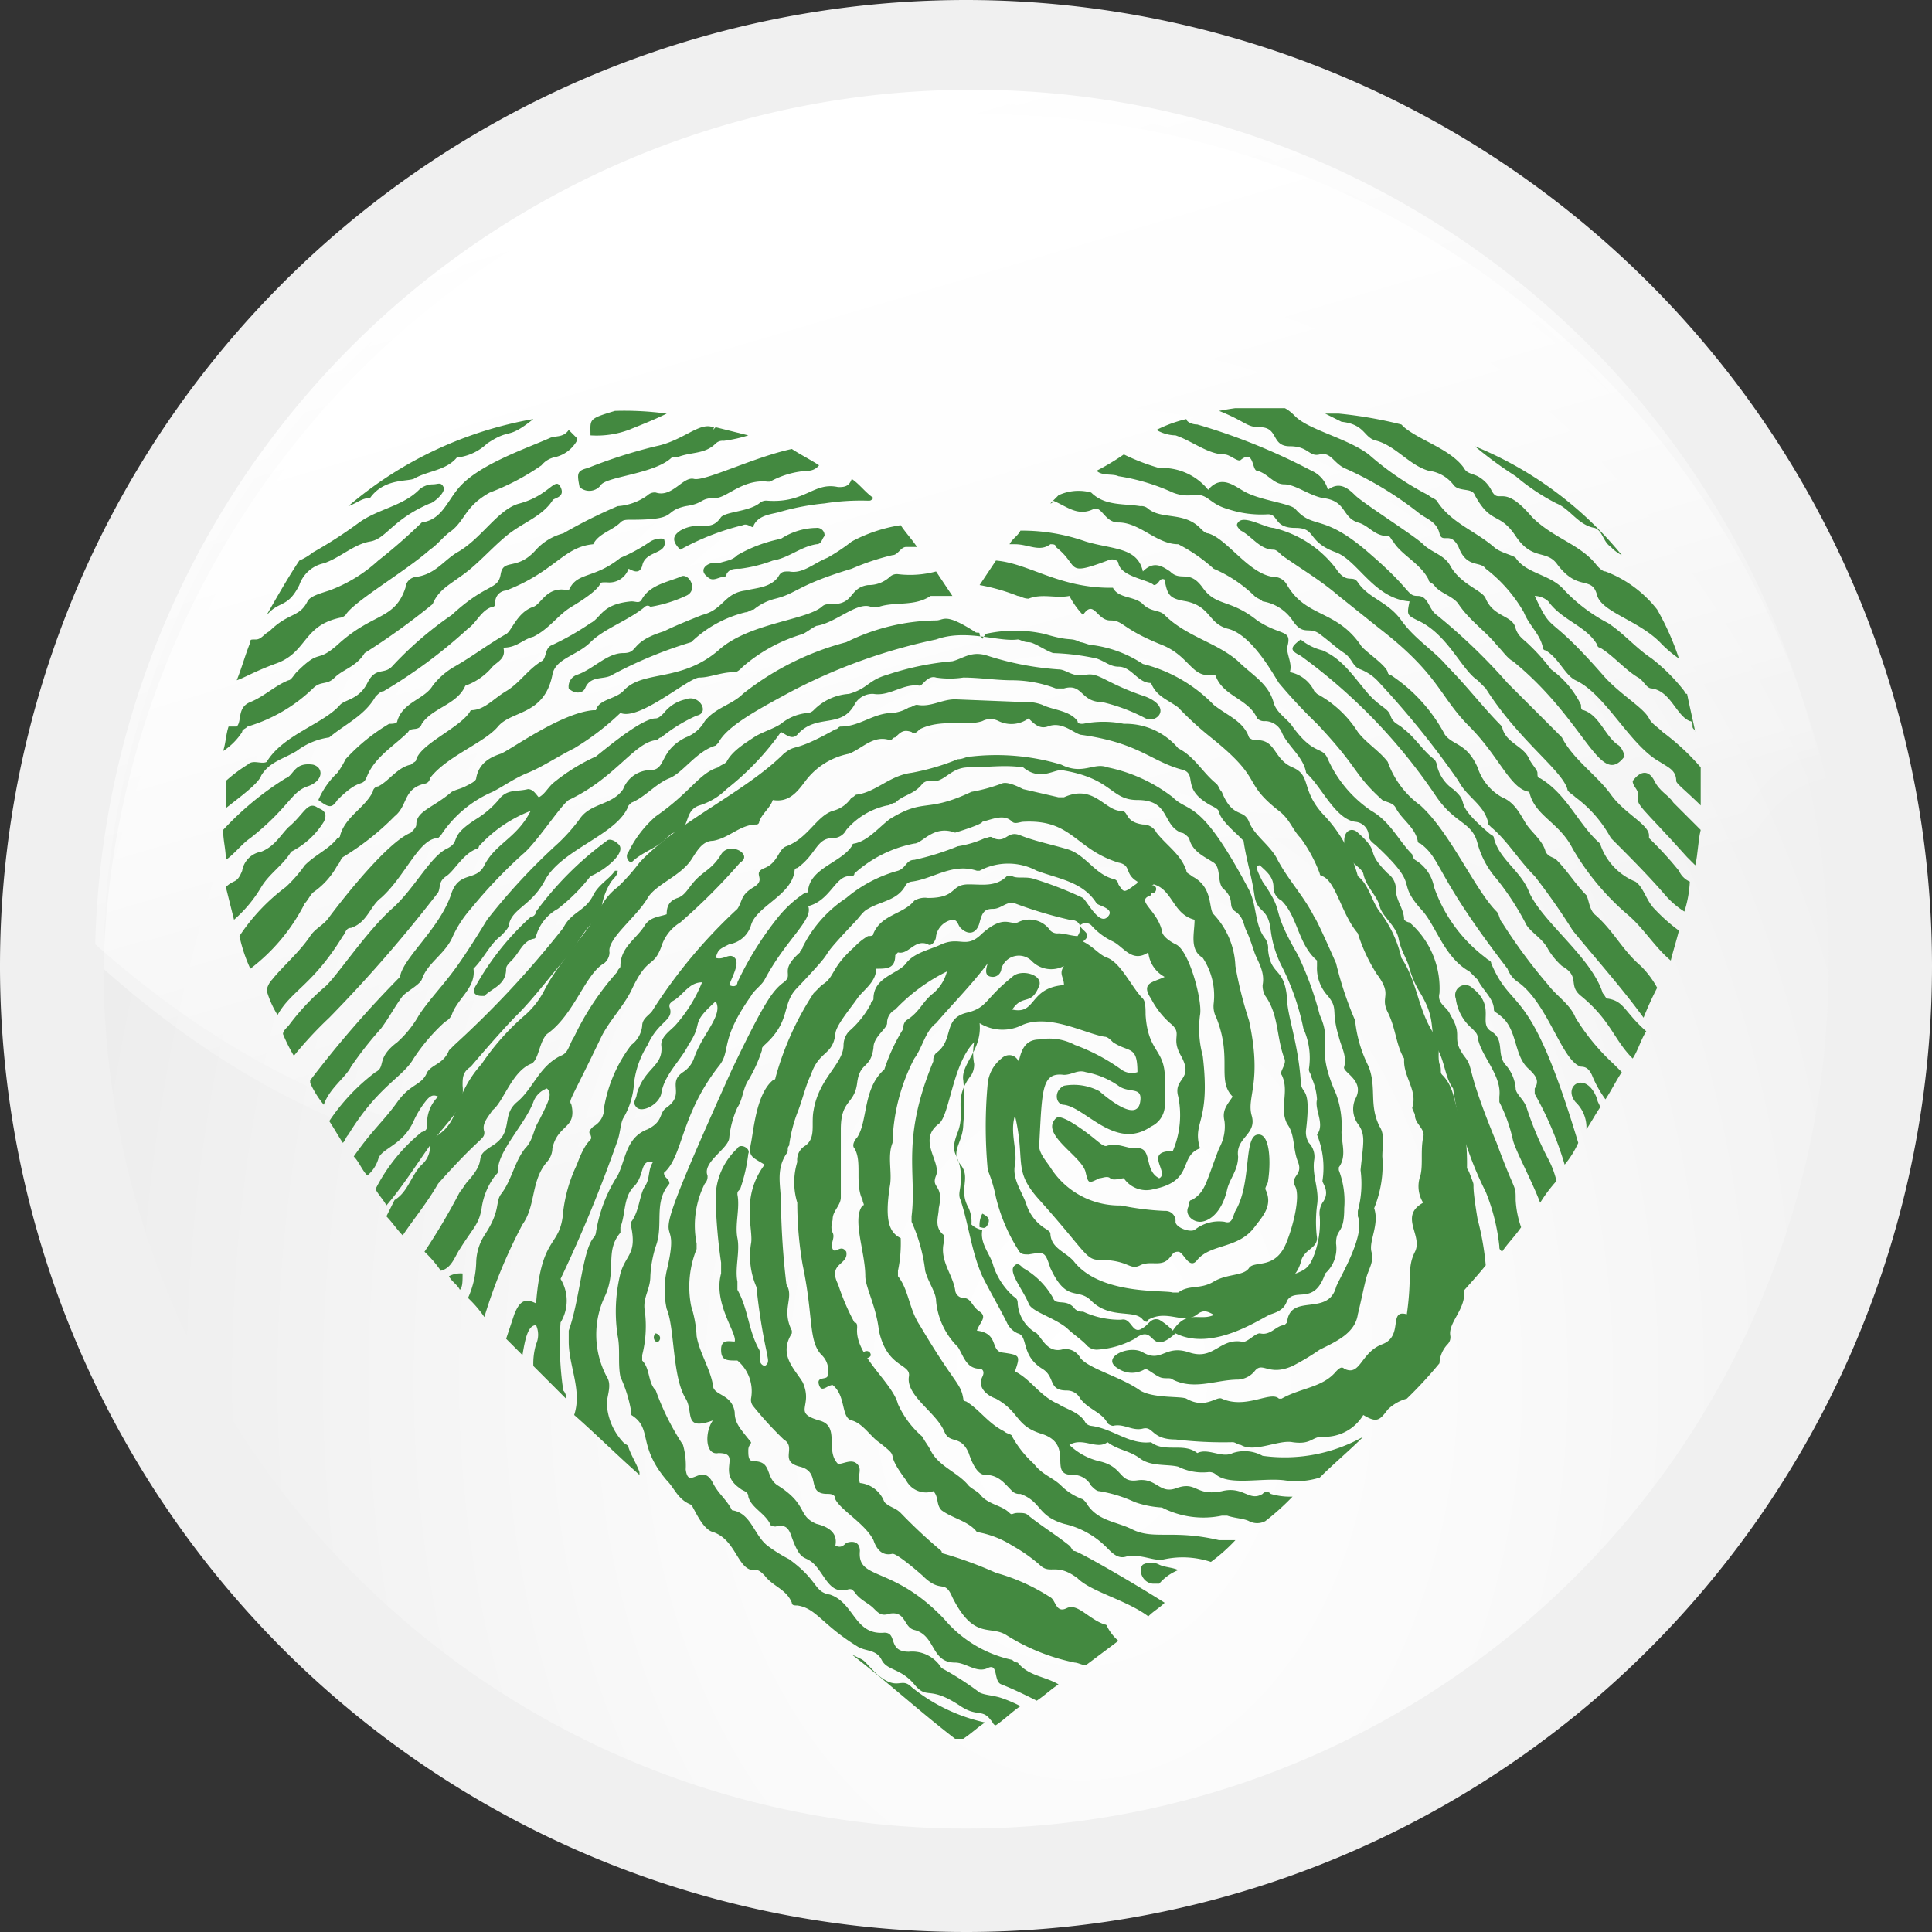 <?xml version="1.0" encoding="UTF-8"?>
<svg xmlns="http://www.w3.org/2000/svg" xmlns:xlink="http://www.w3.org/1999/xlink" viewBox="0 0 71 71">
  <rect x="0" y="0" width="71" height="71" fill="#333333" stroke="none"/>
  <defs>
    <style>.cls-1{fill:none;}.cls-2{stroke:#f0f0f0;stroke-miterlimit:3.8;stroke-width:3.8px;fill:url(#Unbenannter_Verlauf_5);}.cls-3{fill:url(#Unbenannter_Verlauf_7);}.cls-4{fill:url(#Unbenannter_Verlauf_7-2);}.cls-5{fill:#438940;}.cls-6{clip-path:url(#clip-path);}.cls-7{clip-path:url(#clip-path-2);}.cls-8{clip-path:url(#clip-path-3);}.cls-9{clip-path:url(#clip-path-4);}.cls-10{clip-path:url(#clip-path-5);}.cls-11{clip-path:url(#clip-path-6);}.cls-12{clip-path:url(#clip-path-7);}.cls-13{clip-path:url(#clip-path-8);}.cls-14{clip-path:url(#clip-path-9);}</style>
    <radialGradient id="Unbenannter_Verlauf_5" cx="-1263.62" cy="3303.79" r="35.57" gradientTransform="translate(1556.09 -5367.48) scale(1.2 1.64)" gradientUnits="userSpaceOnUse">
      <stop offset="0" stop-color="#fff"></stop>
      <stop offset="0.36" stop-color="#fafafa"></stop>
      <stop offset="0.79" stop-color="#efefef"></stop>
      <stop offset="1" stop-color="#eaeaea"></stop>
    </radialGradient>
    <linearGradient id="Unbenannter_Verlauf_7" x1="37.48" y1="6357.03" x2="27.61" y2="6323.52" gradientTransform="translate(0 -6318)" gradientUnits="userSpaceOnUse">
      <stop offset="0" stop-color="#fff" stop-opacity="0"></stop>
      <stop offset="1" stop-color="#fff"></stop>
    </linearGradient>
    <linearGradient id="Unbenannter_Verlauf_7-2" x1="37.77" y1="6357.9" x2="27.9" y2="6324.39" xlink:href="#Unbenannter_Verlauf_7"></linearGradient>
    <clipPath id="clip-path">
      <rect class="cls-1" x="40.1" y="15.4" width="22.4" height="18.8"></rect>
    </clipPath>
    <clipPath id="clip-path-2">
      <rect class="cls-1" x="58.9" y="27" width="3.6" height="5.8"></rect>
    </clipPath>
    <clipPath id="clip-path-3">
      <rect class="cls-1" x="44.4" y="15" width="18.1" height="14.9"></rect>
    </clipPath>
    <clipPath id="clip-path-4">
      <rect class="cls-1" x="47.3" y="15" width="14.5" height="10.5"></rect>
    </clipPath>
    <clipPath id="clip-path-5">
      <rect class="cls-1" x="8.2" y="15.4" width="23.2" height="14.5"></rect>
    </clipPath>
    <clipPath id="clip-path-6">
      <rect class="cls-1" x="12.6" y="15" width="7.2" height="4.7"></rect>
    </clipPath>
    <clipPath id="clip-path-7">
      <rect class="cls-1" x="21.3" y="15" width="4.3" height="1.8"></rect>
    </clipPath>
    <clipPath id="clip-path-8">
      <rect class="cls-1" x="8.2" y="27" width="4.4" height="5.8"></rect>
    </clipPath>
    <clipPath id="clip-path-9">
      <rect class="cls-1" x="30" y="60.3" width="7.2" height="3.6"></rect>
    </clipPath>
  </defs>
  <g id="Ebene_2" data-name="Ebene 2">
    <g id="Ebene_1-2" data-name="Ebene 1">
      <path class="cls-2" d="M69.1,35.5A33.6,33.6,0,1,1,35.5,1.9,33.61,33.61,0,0,1,69.1,35.5Z"></path>
      <path class="cls-3" d="M35.6,3.3A32.19,32.19,0,0,0,3.5,34.7c9,8,17.7,8.3,22,6.2,4.6-2.1,8.3-8.7,14.2-10.3,6-1.4,9.2-1.1,18.6,2.8,5.3,2.1,4.6-5,8.5-5.7A31.9,31.9,0,0,0,35.6,3.3Z"></path>
      <path class="cls-4" d="M35.9,4.2A32.19,32.19,0,0,0,3.8,35.6c9,8,17.7,8.3,22,6.2,4.6-2.1,8.3-8.7,14.2-10.3,6-1.4,9.2-1.1,18.6,2.8,5.3,2.1,4.6-5,8.5-5.7A31.9,31.9,0,0,0,35.9,4.2Z"></path>
      <path class="cls-5" d="M40.2,18.7c.3-.1.4.5.9.5.8,0,1.4.8,2.2.8a6,6,0,0,1,1.3.9,4.92,4.92,0,0,1,1.5,1c.1.1.2.1.3.2a1.64,1.64,0,0,1,1.1.7c.4.6.6.2,1,.5s.6.5.9.7.3.5.6.6a1.79,1.79,0,0,1,.7.5,32.64,32.64,0,0,1,2.9,3.6c.3.6,1,.9,1.1,1.6l.1.1c.6.5,1,1.2,1.6,1.8a24.26,24.26,0,0,1,1.4,2c.9,1.1,1.8,2.1,2.6,3.2a11.73,11.73,0,0,1,.5-1.1h0a3.45,3.45,0,0,0-.6-.8c-.7-.6-1-1.3-1.7-1.9-.2-.2-.2-.5-.3-.7-.4-.4-.7-.9-1.1-1.3-.1-.1-.3-.1-.4-.3-.1-.4-.5-.7-.7-1s-.4-.8-.9-1a1.94,1.94,0,0,1-.9-1.1c-.4-.9-.9-.8-1.2-1.2a6,6,0,0,0-2-2.2.1.1,0,0,1-.1-.1c-.1-.3-.9-.8-1-1-.9-1.3-2-1-2.7-2.2a.55.55,0,0,0-.5-.3c-.9-.1-1.7-1.4-2.4-1.6-.1,0-.2-.1-.3-.2-.6-.6-1.4-.3-1.9-.7a.37.37,0,0,0-.3-.1c-.6-.1-1.3,0-1.8-.5a1.75,1.75,0,0,0-1.2.1l-.3.3a.1.1,0,0,0,.1-.1C39.2,18.6,39.6,19,40.2,18.7Z"></path>
      <g class="cls-6">
        <path class="cls-5" d="M43.1,18.1a1.48,1.48,0,0,0,.7.1c.6-.1.6.3,1.3.5a3.89,3.89,0,0,0,1.5.2c.4,0,.2.5,1,.5s.4.5,1.5.9c.8.3,1.4,1.7,2.7,1.8-.1.5-.1.5.3.7,1.1.5,1.6,1.8,2.2,2.2l.3.3c1.2,1.9,2.8,3,3,3.7,0,.1.2.2.3.3a4.57,4.57,0,0,1,1.3,1.5c.7.7,1.4,1.4,2,2.1a3.19,3.19,0,0,0,.7.6,4.25,4.25,0,0,0,.2-1.1.78.78,0,0,1-.4-.4,13.07,13.07,0,0,0-1.1-1.2v-.1c0-.4-.9-.8-1.4-1.5s-1.4-1.3-1.8-2.1l-2-2a21.38,21.38,0,0,0-2.6-2.5c-.3-.2-.3-.7-.7-.7s-.2-.2-1.7-1.5c-1.8-1.6-2.1-.9-2.8-1.7-.2-.2-1.2-.3-1.8-.6-.4-.2-.9-.7-1.4-.1a2.17,2.17,0,0,0-1.8-.8,7.91,7.91,0,0,1-1.3-.5,8.79,8.79,0,0,1-1,.6c.2.2.6.1.8.2A7.62,7.62,0,0,1,43.1,18.1Z"></path>
      </g>
      <path class="cls-5" d="M38.6,20c.1,0,.2,0,.2.1.9.7.3,1.1,1.9.5.2-.1.4,0,.4.1.1.5,1.1.6,1.3.8.2,0,.2-.3.4-.2.1.6.2.7.8.8.9.2.8.8,1.5,1,.9.2,1.7,1.7,1.9,2a19.2,19.2,0,0,0,1.4,1.5c1.6,1.7,1.3,1.8,2.4,2.8.2.1.4.1.5.3.2.4.7.7.8,1.2a.1.1,0,0,0,.1.1c.8.6.5,1.1,3.2,4.6a1,1,0,0,0,.4.5c1.1.8,1.6,2.9,2.3,3.1.2,0,.3.1.4.3a4.05,4.05,0,0,0,.5.9c.2-.3.4-.7.6-1l-.3-.3a7.94,7.94,0,0,1-1.4-1.7c-.2-.5-.7-.8-1-1.2a19.52,19.52,0,0,1-1.7-2.3c-.1-.1-.1-.3-.2-.4-.8-.8-1.7-2.9-2.8-3.9A3.37,3.37,0,0,1,51,28c-.3-.4-.8-.7-1.1-1.1a4.06,4.06,0,0,0-1.5-1.4l-.1-.1a1.27,1.27,0,0,0-.9-.7c.1-.3-.1-.6-.1-.9.2-.7-.2-.4-1.1-1-1-.8-1.5-.5-2-1.2s-.8-.2-1.2-.6c-.3-.2-.6-.4-1,0-.2-.9-1.1-.8-2.1-1.1a7,7,0,0,0-2.4-.4c-.1.2-.3.3-.4.5h.2C37.8,20,38.2,20.3,38.6,20Z"></path>
      <path class="cls-5" d="M37.4,21.9c.1,0,.2.1.4.1.5-.2,1,0,1.5-.1a3,3,0,0,0,.5.7c.4-.6.5.2,1,.2s.4.3,1.9.9c1,.4,1.1,1.2,1.8,1.1.1,0,.2,0,.2.1.3.7,1.2.8,1.5,1.5a.37.37,0,0,0,.3.1.68.68,0,0,1,.6.4c.2.5.8.9.9,1.5l.1.1c.5.5,1,1.6,1.7,1.7a.54.54,0,0,1,.5.5c0,.2.2.3.3.4,1.7,1.6.6,1.2,1.7,2.4.5.6.8,1.7,1.7,2.2l.3.3c.2.4.6.7.6,1.1,0,.1.1.1.2.2.7.5.5,1.5,1.1,2,.2.2.4.4.2.7v.2a12.47,12.47,0,0,1,1.1,2.6A3.51,3.51,0,0,0,58,42c-1.8-6-2.4-4.7-3.2-6.6,0-.1-.1-.1-.2-.2a5.52,5.52,0,0,1-1.9-2.6,1.45,1.45,0,0,0-.7-1,.31.31,0,0,1-.1-.2c-.5-.5-.8-1.2-1.5-1.6a4.51,4.51,0,0,1-1.6-1.9c-.2-.5-.5-.1-1.3-1.2-.2-.3-.6-.5-.7-.9-.2-.7-.8-1-1.3-1.5-.8-.7-1.9-.9-2.7-1.7-.2-.2-.5-.1-.8-.4s-.9-.2-1.1-.6h-.1c-1.9,0-3-.9-4.2-1l-.6.9A7.37,7.37,0,0,1,37.4,21.9Z"></path>
      <path class="cls-5" d="M34.4,22.8a7.63,7.63,0,0,0-3.3.8,10.3,10.3,0,0,0-3.8,1.9c-.4.4-1,.5-1.4,1a1.34,1.34,0,0,1-.7.6c-1,.5-.7,1.2-1.3,1.2a1.09,1.09,0,0,0-1,.7c-.4.6-1.2.5-1.6,1.1a6.47,6.47,0,0,1-.8.9,22.71,22.71,0,0,0-2.6,2.8s-.6,1-1.1,1.7-1,1.2-1.4,1.8a3.92,3.92,0,0,1-.8,1c-.8.6-.4.9-.8,1.1a7.37,7.37,0,0,0-1.7,1.8c.2.3.3.5.5.8.1-.1.1-.2.2-.3,1.1-1.8,2-2.1,2.4-2.8a6.89,6.89,0,0,1,1.1-1.3c.1-.1.2-.1.3-.3.2-.6.9-1,.8-1.7h0c.4-.4.6-.9,1-1.2.1-.1.3-.3.3-.4.1-.6.8-.7,1.3-1.6.6-1.2,2.7-1.7,3.1-2.8l.1-.1c.5-.2.9-.7,1.4-.9s1-1,1.7-1.2l.1-.1c.3-.6,1.4-1.2,2.7-1.9a20.47,20.47,0,0,1,5.3-1.9c1.1-.4,2.3.1,3,0,.1,0,.2.1.4.1s.6.3.9.4a8.75,8.75,0,0,1,1.6.2c.3.1.5.3.8.3.5,0,.7.6,1.2.6.2.5.6.6,1,.9a12,12,0,0,0,1.2,1.1c2,1.6,1.1,1.6,2.5,2.7.4.3.5.7.8,1a5.39,5.39,0,0,1,.7,1.3.1.1,0,0,0,.1.1c.5.2.7,1.4,1.3,2.1a6.12,6.12,0,0,0,.7,1.5c.6.8.1.8.4,1.4s.3,1.2.6,1.7V39c0,.6.5,1.1.3,1.7,0,.1.1.2.1.3,0,.3.4.5.3.8-.1.5,0,1-.1,1.4a1.15,1.15,0,0,0,.1,1c-.9.5,0,1.2-.3,1.8s-.1.9-.3,2.3c-.7-.2-.1.8-.9,1.1s-.8,1.2-1.4.9c-.1-.1-.2,0-.3.1-.5.6-1.3.6-2,1H47c-.3-.3-1.2.4-2.1,0-.2-.1-.6.4-1.3,0-.2-.1-1.2,0-1.7-.3-.7-.5-1.9-.8-2.2-1.2a.61.61,0,0,0-.7-.3c-.5.1-.7-.4-.9-.6a1.36,1.36,0,0,1-.7-1.1c0-.2-.1-.2-.2-.3a2.59,2.59,0,0,1-.7-1.1c-.1-.4-.5-.8-.4-1.3a.76.76,0,0,1-.4-.2,1.27,1.27,0,0,0-.1-.6c-.4-.7.1-1.1-.3-1.6s.1-.8.1-1.5a8.55,8.55,0,0,0,0-1.6c-.1-.6.7-1.1.6-2.1a1.6,1.6,0,0,0,1.5.1c1-.5,2.4.3,3.1.4.1,0,.2.1.3.2.6.4.9.1.9,1.1a.66.66,0,0,1-.6-.1,7.12,7.12,0,0,0-1.7-.9,2,2,0,0,0-1.3-.2c-.6,0-.7.5-.8,1a2.5,2.5,0,0,0-.1,1.8c.4,1.7-.1,2,.9,3.1,1.7,1.9,1.7,2.2,2.2,2.2,1.1,0,1.1.4,1.5.2s.8.1,1.1-.3c.1-.1.1-.2.3-.2s.4.7.7.3c.5-.6,1.5-.4,2.1-1.2.3-.4.7-.8.4-1.4,0-.1.1-.2.1-.3.1-.6.1-1.8-.4-1.7s-.2,1.8-.8,2.8c-.1.2-.1.5-.4.4a1.43,1.43,0,0,0-1.1.3c-.2.1-.7-.1-.7-.3a.37.37,0,0,0-.4-.4,10,10,0,0,1-1.6-.2,3,3,0,0,1-2.6-1.4c-.2-.3-.5-.6-.4-1,.1-1.9.1-2.5.9-2.4.3,0,.5-.2.8-.1a3.08,3.08,0,0,1,1.2.5c.4.3.9,0,.8.6s-.8.2-1.5-.4a2,2,0,0,0-1.3-.2c-.4.2-.3.7,0,.7.8.1,1.9,1.7,3.2.8a.87.87,0,0,0,.5-.9v-.6c.1-1.4-.6-1.1-.7-2.6,0-.2,0-.5-.1-.6-.4-.4-.8-1.3-1.3-1.5-.3-.1-.5-.4-.9-.6.4-.3-.1-.4-.1-.6a.3.3,0,0,1,.4,0,2.41,2.41,0,0,0,.8.6c.4.2.7.8,1.3.4a1.15,1.15,0,0,0,.6.9c-.4.2-.9.2-.5.8a3.11,3.11,0,0,0,.7.9c.5.4,0,.5.4,1.2.5.9-.3.8-.1,1.5a3.38,3.38,0,0,1-.2,2c-1.1,0-.1.8-.5,1-.6-.3-.2-1.2-.9-1.1-.3,0-.6-.2-1-.1-.2.1-.4-.3-1.4-.9-.2-.1-.4-.2-.5-.1-.6.6,1,1.4,1.1,2,.1.4.1.4.5.2.1,0,.3-.1.4,0s.4,0,.5,0a1,1,0,0,0,1.1.4c1.5-.3.9-1.2,1.7-1.5-.3-1,.4-.9.1-3.4a3.81,3.81,0,0,1-.1-1.5c.1-.5-.4-2.4-.9-2.6-.2-.1-.5-.3-.5-.5-.2-.8-1-1.1-.4-1.3,0-.2-.1-.3.1-.4.7.2.7,1.1,1.5,1.3,0,.5-.2,1.1.3,1.4a2.51,2.51,0,0,1,.4,1.7.9.9,0,0,0,.1.5c.6,1.5,0,2.3.6,2.9-.2.3-.4.5-.3.9a1.64,1.64,0,0,1-.2,1c-.5,1.3-.5,1.6-1,1.9-.1,0-.1.1-.1.2-.2.3.1.6.4.6s.8-.3,1-1.2c.1-.4.4-.7.4-1.2-.1-.7.7-.8.5-1.5s.4-1.2-.1-3.5a14.62,14.62,0,0,1-.5-2,2.93,2.93,0,0,0-.8-1.9c-.2-.2,0-1-.8-1.4-.1-.1-.2-.1-.2-.2-.2-.6-.7-.9-1.1-1.4a.55.55,0,0,0-.5-.3c-.7-.1-.5-.5-.8-.5-.6,0-1-1-2.1-.5h-.2L37.6,29c-.2-.1-.6-.3-.8-.2a6.15,6.15,0,0,1-1.1.3c-1.7.8-1.7.2-3,1-.4.3-.8.8-1.3.9a.1.1,0,0,0-.1.1c-.4.6-1.5.8-1.6,1.6,0,.1,0,.1-.1.1a4.3,4.3,0,0,0-1,.9,12,12,0,0,0-1.5,2.4c0,.1-.1.2-.3.1.1-.3.4-.8.2-1s-.4.1-.7,0c.1-.3.1-.3.5-.5a1,1,0,0,0,.8-.7c.2-.7,1.5-1.1,1.6-2a.1.1,0,0,1,.1-.1c.7-.5.7-1.1,1.3-1.1a.55.55,0,0,0,.5-.3,2.72,2.72,0,0,1,1.5-.9c.1,0,.2-.1.3-.1.3-.3.7-.3,1-.7a.37.37,0,0,1,.3-.1c.5.1.7-.5,1.4-.5s1.3-.1,2,0c.6.5,1.1.1,1.4.1,1.9.3,1.8,1.1,2.8,1.1,1.2,0,.9.9,1.6,1.2.1,0,.2.1.3.2.1.5.6.7.9.9s.1.8.4,1c.4.4.1.6.4.8s.3.5.4.7.2.5.3.8.4.7.3,1.2a.76.76,0,0,0,.1.4c.5.7.4,1.5.7,2.3.1.2-.2.5-.1.6.3.6-.1,1.2.2,1.8.3.4.2.9.4,1.4s-.3.5-.1.9-.1,1.5-.3,2c-.4,1.1-1.2.7-1.4,1s-.8.2-1.3.5-.9.1-1.3.4h-.2c-.3-.1-2.6.1-3.6-1.1-.3-.4-.9-.5-.9-1.1l-.1-.1a1.65,1.65,0,0,1-.8-1c-.2-.5-.5-.9-.4-1.4s-.2-1.2,0-1.8v-.2c-.2-.3.3-1.1.2-1.6s-.5-.5-.7-.3a1.35,1.35,0,0,0-.5.9,17.1,17.1,0,0,0,0,3.2,5.39,5.39,0,0,1,.3,1,6.39,6.39,0,0,0,.8,1.9c.1.2.2.2.4.2.6-.1.6-.1.8.5.6,1.3,1,.7,1.5,1.2.7.7,1.6.3,1.9.7.1.1.2.1.2,0,.7-.4,1.3.2,1.8-.2s.7.5,1.2-.2c.3-.4.4.2,1-.5.3-.4,1.3-.2,1.6-1.2.1-.5.6-.5.6-.9a4.82,4.82,0,0,1,0-1.2c.1-.6-.2-1.1-.1-1.7a.73.73,0,0,0-.2-.6.75.75,0,0,1-.1-.5c.2-1.7-.2-1.2-.2-1.8-.1-1.4-.5-2.4-.5-3-.1-1.2-.6-.8-.7-1.8a.6.6,0,0,0-.1-.4c-.4-.5-.3-1.2-.6-1.8-1.8-3.4-2.2-2.8-2.8-3.4a5.81,5.81,0,0,0-2.4-1.1c-.5-.2-.9.3-1.7-.1a8.27,8.27,0,0,0-3.3-.3c-.2,0-.3.1-.5.1a8.45,8.45,0,0,1-1.7.5c-.8.1-1.3.7-2,.8-.1,0-.1.1-.2.1a1.16,1.16,0,0,1-.7.5c-.6.2-.9,1-1.7,1.3-.3.1-.3.6-.8.8s.1.4-.4.7-.4.5-.6.8A18.94,18.94,0,0,0,24,37.1c-.1.2-.4.3-.4.6a1,1,0,0,1-.4.7,5.23,5.23,0,0,0-1,2.3.75.75,0,0,1-.4.7c-.1.1-.2.2-.1.3.1.3-.1,0-.5,1.1a5.49,5.49,0,0,0-.5,1.7c-.1,1.4-.8.8-1,3.4-.4-.2-.6-.1-.8.4l-.3.9.6.6c.1-.6.2-1.1.5-1.1a.85.85,0,0,1,0,.7,2.49,2.49,0,0,0-.1.8l1.2,1.2a.37.37,0,0,0-.1-.3,11.63,11.63,0,0,1-.1-2.5,1.53,1.53,0,0,0,0-1.6,51.44,51.44,0,0,0,2.1-5.1c.1-.3.1-.6.2-.8a2.84,2.84,0,0,0,.4-1.3,3.36,3.36,0,0,1,.5-1.4c.4-.9,1-.9.8-1.4,0-.1,0-.1.1-.2.4-.2.6-.7,1.1-.7a5.37,5.37,0,0,1-1,1.6c-.2.2-.5.4-.5.7.1.8-.6.8-.9,1.8,0,.2-.2.3,0,.5s.8-.1.9-.5c.1-.7.7-1.2,1-1.8.6-.9,0-.7,1-1.6.3.5-.5,1.2-.8,2.1a1,1,0,0,1-.4.5c-.6.4.1.8-.6,1.3-.3.2-.1.5-.7.8-.8.3-.8,1.1-1.1,1.7a5.39,5.39,0,0,0-.8,2.1.35.35,0,0,1-.1.2c-.4.5-.5,2.3-.9,3.4v.4c0,.9.5,1.8.2,2.7h0c.8.7,1.6,1.5,2.4,2.2v-.1c-.1-.3-.3-.6-.4-.9,0-.1-.1-.1-.2-.2a2.25,2.25,0,0,1-.6-1.4c0-.3.2-.7,0-1a3.3,3.3,0,0,1-.1-2.9c.5-1,0-1.7.6-2.4v-.2c.2-.5.1-1.1.5-1.5s.2-1,.7-.9c-.2.3-.1.6-.3.9s-.2.9-.5,1.3v.2c.2,1-.2,1-.4,1.7a5.86,5.86,0,0,0-.1,2.3c.1.5,0,1,.1,1.5a5,5,0,0,1,.4,1.3V52c.8.5.2,1.1,1.3,2.4.3.3.4.7.9.9.1.1.4.9.8,1,.9.3.9,1.5,1.6,1.4.1,0,.2.1.3.2.3.4.8.5,1,1,0,.1.1.1.2.1.7.1.9.7,2.2,1.5.3.2.7.1.9.5s.7.3,1.2.9.5,0,1.7.8c.6.4.8.1,1.1.5.1.1.1.2.2.2.3-.2.6-.5.9-.7a4.88,4.88,0,0,0-.7-.3c-.3-.1-.6-.1-.8-.2a11,11,0,0,0-1.4-.9,1.26,1.26,0,0,0-1.2-.6c-.8,0-.4-.7-.9-.7-1.1.1-1.1-1.1-2-1.4-.6-.1-.4-.5-1.5-1.3a5.58,5.58,0,0,1-.8-.5c-.5-.4-.6-1.2-1.3-1.3h0c-.2-.4-.5-.6-.7-1-.4-.8-.9.3-1-.5a2.77,2.77,0,0,0-.1-.9,9.34,9.34,0,0,1-1-2h0c-.3-.3-.2-.8-.5-1.1v-.2a4.33,4.33,0,0,0,.1-1.6c-.1-.5.2-.8.2-1.3a4.25,4.25,0,0,1,.2-1.1c.3-.8-.1-1.6.5-2.3,0-.2-.2-.2-.2-.4.7-.6.6-2.1,2-3.9.5-.6,0-.9,1.2-2.6.1-.2.4-.4.5-.6.8-1.5,1.8-2.2,1.6-2.7.8-.2,1-1.1,1.5-1.1.1,0,.2,0,.2-.1A4.59,4.59,0,0,1,33.6,31c.3,0,.7-.7,1.5-.4,0,0,1-.3,1-.4.4-.1.8-.3,1.1,0,.1.1.3,0,.4,0,1.8-.1,1.9,1,3.5,1.5.5.1.2.4.7.7,0,.1-.1.1-.2.2-.3.2-.3.2-.5-.1a.22.22,0,0,0-.2-.2c-.7-.2-1-.9-1.7-1.1s-1.2-.3-1.7-.5-.5.3-1,.1c-.1-.1-.2,0-.3,0a3.81,3.81,0,0,1-1,.3,9.83,9.83,0,0,1-1.6.5c-.3,0-.3.3-.6.4a5,5,0,0,0-1.9,1,4.64,4.64,0,0,0-1.6,1.8c0,.1-.1.1-.1.2-.8.7-.2.8-.6,1.1s-.7.7-1.9,3.2c-3.7,8.2-1.7,4.5-2.4,7.4a3.3,3.3,0,0,0,0,1.4c.3.7.2,2.5.7,3.3.3.5-.1,1.2,1,.8-.3.4-.3,1.3.2,1.2.9,0-.1.7.8,1.3.1.1.3.1.3.3.1.4.6.6.8,1,0,.1.2.1.2.1.4-.1.5.1.6.4.4,1.1.5.5,1,1.2.3.4.5.9,1.1.7.1,0,.1,0,.2.1.2.3.5.4.7.6s.3.3.6.2c.6-.1.5.5.9.6.8.2.6,1.2,1.5,1.2.4,0,.8.4,1.2.2s.2.5.5.6c.5.2.9.4,1.3.6.3-.2.5-.4.8-.6-.5-.3-1.1-.3-1.5-.8a.31.31,0,0,1-.2-.1,4.5,4.5,0,0,1-2.5-1.5c-1.9-2-3.2-1.4-3.1-2.5,0-.3-.2-.4-.5-.3-.1.1-.2.2-.4.1.1-.5-.3-.7-.7-.8-.7-.3-.3-.7-1.4-1.4-.5-.3-.2-.9-.9-.9-.2,0-.2-.2-.2-.4s.1-.2.1-.3c-.4-.5-.6-.7-.6-1.1-.1-.7-.8-.6-.8-1-.1-.6-.5-1.2-.6-1.8a4.25,4.25,0,0,0-.2-1.1,3.71,3.71,0,0,1,.2-2.1v-.2a3.41,3.41,0,0,1,.3-2.2.37.37,0,0,0,.1-.3c-.2-.5.8-1,.8-1.4a3.54,3.54,0,0,1,.3-1.1c.2-.3.2-.7.4-1a5.36,5.36,0,0,0,.5-1.1c0-.1,0-.1.1-.2,1-.9.6-1.5,1.2-2.1,1.8-1.9.4-.6,2.1-2.4.2-.2.3-.4.5-.5.5-.3,1.1-.3,1.4-.9a.35.35,0,0,1,.2-.1c.8-.1,1.5-.7,2.4-.4H36a2.23,2.23,0,0,1,2.1,0c.8.3,1.7.4,2.2,1.2.1.1.7.2.4.5s-.7-.5-.9-.7a13.36,13.36,0,0,0-1.8-.7c-.3-.1-.6,0-.8-.1H37c-.4.4-.9.3-1.4.3-.7,0-.4.5-1.5.5a.75.75,0,0,0-.5.1c-.4.5-1.2.5-1.5,1.2,0,.1-.1.1-.2.1a2.18,2.18,0,0,0-.5.4c-.9.8-.7,1.1-1.2,1.4l-.3.3a10.91,10.91,0,0,0-1.4,3.1.1.1,0,0,1-.1.1c-.6.5-.7,1.8-.8,2.3s0,.5.5.8c-.9,1.2-.4,2.4-.5,2.9a2.85,2.85,0,0,0,.2,1.6,21.66,21.66,0,0,0,.4,2.5c0,.1.1.3-.1.4-.3-.1-.1-.4-.2-.6-.4-.7-.4-1.5-.8-2.2v-.3c-.1-.5.1-1.1,0-1.6s.1-1.1,0-1.6c0-.1,0-.1.1-.2a6.11,6.11,0,0,0,.3-1.3c.1-.2-.3-.4-.4-.2a2.5,2.5,0,0,0-.8,1.9,19.53,19.53,0,0,0,.2,2.3v.4c-.3,1.1.6,2.2.5,2.5-.2,0-.5-.1-.5.3s.2.4.6.4a1.47,1.47,0,0,1,.5,1.4.37.37,0,0,0,.1.3,13.07,13.07,0,0,0,1.1,1.2c.5.3-.2.8.6,1s.2,1,1,1c.1,0,.3,0,.3.2.2.4,1.1.9,1.4,1.5.1.3.3.6.7.5.2,0,1.1.8,1.1.8.7.7.8.1,1.1.8.8,1.6,1.4,1,2,1.4a7.53,7.53,0,0,0,2.5,1c.1,0,.3.1.4.1l1.2-.9a1.76,1.76,0,0,1-.4-.5.1.1,0,0,0-.1-.1c-.6-.2-1-.8-1.4-.6s-.4-.3-.6-.4a7.22,7.22,0,0,0-2-.9,14.58,14.58,0,0,0-1.9-.7.1.1,0,0,1-.1-.1,19.2,19.2,0,0,1-1.5-1.4c-.2-.2-.4-.2-.6-.4a1.07,1.07,0,0,0-.9-.7c-.1-.3.1-.5-.1-.7s-.5,0-.7,0c-.5-.5.1-1.4-.7-1.6-1-.3-.2-.5-.6-1.4-.3-.5-.9-1-.4-1.8v-.1c-.4-.8.1-1.2-.2-1.7a28.32,28.32,0,0,1-.2-3c0-.6-.2-1.2.2-1.8.1-.1,0-.2.1-.3a5.27,5.27,0,0,1,.3-1.2c.2-.5.3-1,.5-1.4.3-.9.8-.7.9-1.5,0-.3.6-1,.8-1.3s.7-.6.7-1.1c.4,0,.7,0,.7-.5L33,35c.4.1.6-.5,1.1-.3.1.1.3-.1.3-.3a.74.74,0,0,1,.6-.6c.2,0,.2.2.3.3.3.3.6.2.7-.2s.2-.5.5-.5.5-.3.8-.2a15.19,15.19,0,0,0,2,.6c.4,0,.5.3.3.6-.2,0-.5-.1-.7-.1a.37.37,0,0,1-.3-.1.93.93,0,0,0-1.2-.3c-.3.1-.5-.3-1.3.4-.6.6-.8.1-1.5.4-.4.2-1,.3-1.3.7s-1.2.5-1.2,1.3c0,.1-.1.1-.1.2a3.51,3.51,0,0,1-.8,1,.76.76,0,0,0-.2.5c0,.7-.9,1.2-1.1,2.4-.1.5.1,1-.3,1.3a.6.6,0,0,0-.3.6,2.56,2.56,0,0,0,0,1.5,13.38,13.38,0,0,0,.2,2.3c.4,1.9.2,2.8.7,3.3a.78.78,0,0,1,.2.8c-.1.1-.4,0-.3.3s.3,0,.5,0c.5.4.3,1.2.7,1.3s.7.6,1,.8c.9.7.1.2,1,1.4a.82.82,0,0,0,1,.4c.2.2.1.5.3.7.4.3,1,.4,1.3.8a3.55,3.55,0,0,1,1.3.5,6.07,6.07,0,0,1,1,.7c.4.4.6-.1,1.4.5.5.5,1.8.8,2.6,1.4.2-.2.4-.3.6-.5-1.1-.7-3-1.8-3.3-1.9-.1,0-.1-.1-.2-.2-.5-.4-1-.7-1.5-1.1-.1-.1-.2-.1-.4-.1s-.2.1-.3,0c-.3-.3-.8-.3-1.1-.7-.1-.1-.3-.2-.4-.3-.4-.5-1.1-.7-1.4-1.3-.1-.2-.2-.3-.3-.5a3.45,3.45,0,0,1-.9-1.2c-.2-.8-1.6-1.8-1.5-2.8,0-.1,0-.2-.1-.2a8.43,8.43,0,0,1-.6-1.4c-.4-.8.4-.7.3-1.2-.2-.3-.4.1-.5-.1s.1-.4,0-.6,0-.4,0-.5c0-.3.3-.5.3-.8V41.5c0-1.1.5-.9.6-1.7s.5-.5.6-1.3c0-.4.5-.7.5-.9a.55.55,0,0,1,.3-.5,6.69,6.69,0,0,1,1.9-1.4,1.58,1.58,0,0,1-.5.8c-.4.3-.5.7-1,1a.37.37,0,0,0-.1.3,6.89,6.89,0,0,0-.7,1.5c-.8.7-.6,1.9-1,2.5-.1.1-.2.3-.1.4.3.5,0,1.3.3,1.9,0,.1.1.2,0,.2-.4.5.1,1.7.1,2.6,0,.4.4,1.1.5,2,.3,1.4,1.2,1.2,1.1,1.7-.1.7,1,1.3,1.3,2,.2.5.6.1.9.8.1.3.3.8.6.8.5,0,.7.3,1,.6a.37.37,0,0,0,.3.1c.8.3.6.8,1.6,1.1a3.19,3.19,0,0,1,1.6.9c.2.2.4.4.7.3.6-.1,1,.2,1.4.1a3.28,3.28,0,0,1,1.7.1,6.47,6.47,0,0,0,.9-.8h-.6c-1.7-.4-2.4,0-3.2-.4-.6-.3-1.3-.3-1.7-1l-.1-.1a2.18,2.18,0,0,1-.8-.5c-.3-.3-.7-.4-1-.8a3.92,3.92,0,0,1-.8-1c0-.1-.2-.1-.3-.2-.6-.3-.9-.8-1.4-1.1a.1.1,0,0,1-.1-.1c-.1-.6-.3-.5-1.6-2.7-.4-.6-.4-1.3-.8-1.8v-.2a4.87,4.87,0,0,0,.1-1.2c-.4-.2-.6-.6-.4-1.9.1-.5-.1-1.1.1-1.6a7.08,7.08,0,0,1,.8-3.1c.3-.4.4-1,.8-1.3.6-.7,1.3-1.4,1.9-2.2-.1.3-.1.5.2.5a.32.32,0,0,0,.3-.3.67.67,0,0,1,1.1-.3,1,1,0,0,0,1.2.2c-.2.3,0,.4,0,.7-1.3.1-1,1.1-1.9.9.4-.6.7-.1,1-.9.1-.4-.7-.6-1-.3-1,.8-.9,1.1-1.6,1.3-1,.2-.5,1-1.2,1.5a.37.37,0,0,0-.1.3c-1.2,2.9-.6,4.1-.8,5.7v.2a6.07,6.07,0,0,1,.5,1.8c.1.4.4.8.4,1.1a2.72,2.72,0,0,0,.8,1.7c.2.3.3.8.8.8.1,0,.2.1.1.3-.2.4.2.7.5.8.9.5.7,1,1.7,1.3,1.2.4.2,1.5,1.1,1.5a.75.75,0,0,1,.7.4c.1.1.2.2.3.2a5,5,0,0,1,1.3.4,3.55,3.55,0,0,0,1,.2,3.32,3.32,0,0,0,2.2.3h.2c.3.1.6.1.8.2a.64.64,0,0,0,.6,0,9,9,0,0,0,1-.9,2.49,2.49,0,0,1-.8-.1.19.19,0,0,0-.3,0c-.5.3-.7-.3-1.5-.1-1,.2-.9-.4-1.7-.1-.6.2-.7-.4-1.4-.3s-.5-.5-1.4-.7a2.38,2.38,0,0,1-1.1-.6c.5-.3,1,.2,1.4-.1.4.3.8.3,1.2.6s1,.2,1.4.3a2,2,0,0,0,1.1.2.37.37,0,0,1,.3.1c.5.4,1.7.1,2.5.2a2.88,2.88,0,0,0,1.3-.1h0c.5-.5,1.1-1,1.6-1.5a5.9,5.9,0,0,1-3.7.7,1.38,1.38,0,0,0-1.1-.1c-.4.2-.9-.2-1.3,0-.5-.4-1.2,0-1.7-.4-.8.1-1.4-.5-2.2-.6a.35.35,0,0,1-.2-.1c-.2-.4-.7-.5-1-.7-.7-.3-1-.9-1.6-1.2.2-.6.2-.6-.5-.7-.4-.1-.1-.7-.9-.8.1-.3.4-.5.1-.7s-.3-.5-.6-.5a.32.32,0,0,1-.3-.3c-.1-.6-.6-1.1-.4-1.8v-.2c-.4-.3-.2-.7-.2-1,.2-.9-.3-.7-.1-1.2s-.7-1.3.1-1.9c.4-.3.5-2.2,1.3-3a2.15,2.15,0,0,0,0,.8.76.76,0,0,1-.1.4c-.7.9-.2,1.3-.5,2.1-.4,1,.2.7.1,1.9,0,.2-.1.4,0,.6.3.9.4,1.9.8,2.8.3.6.6,1.1.9,1.7a.78.78,0,0,0,.4.4c.4.1.1.8.9,1.3.5.3.2.8.9.8a.55.55,0,0,1,.5.3c.3.4.8.5,1,.9a.35.35,0,0,0,.2.1c.4-.1.7.2,1.1.1s.3.4,1.2.4a14.77,14.77,0,0,0,2.1.1c.1,0,.2.1.3.1.5.3,1.4-.2,1.9-.1.7.1.7-.2,1.1-.2a1.65,1.65,0,0,0,1.5-.8c.5.3.6.2.9-.2a1.61,1.61,0,0,1,.7-.4,15.38,15.38,0,0,0,1.2-1.3,1.08,1.08,0,0,1,.3-.7.37.37,0,0,0,.1-.3c-.1-.5.6-1,.5-1.7-.3-1.6.4-1.8.1-2.4a2.49,2.49,0,0,1-.1-.8,9.39,9.39,0,0,0,0-2.9c0-.1,0-.2-.1-.2-.3-.5-.2-1.1-.7-1.6-.1-.1,0-.2-.1-.4-.1-.4.1-.8-.2-1.1-.6-.9-.6-1.9-1.2-2.8a4.42,4.42,0,0,0-.8-1.7c-.3-.4-.4-1-.8-1.3a5.16,5.16,0,0,0-1.3-2.3c-.8-.9-.4-1.4-1.1-1.7s-.6-1-1.3-1a.37.37,0,0,1-.3-.1c-.2-.6-.8-.8-1.3-1.2A5.48,5.48,0,0,0,42,24.4a4.38,4.38,0,0,0-1.9-.7c-.1,0-.3-.1-.4-.1-.4-.2-.3,0-1.3-.3a4.94,4.94,0,0,0-2.2,0c0,.1-.1.1-.1.2,0-.1-.1-.1-.1-.2s-.1,0-.2-.1C34.7,22.5,34.7,22.8,34.4,22.8Z"></path>
      <g class="cls-7">
        <path class="cls-5" d="M61.5,29.5c-.2-.3-.5-.4-.7-.8s-.5-.4-.8,0c0,.2.2.3.2.5-.1.4.1.4,1.8,2.3l.3.3c.1-.4.1-.9.2-1.3Z"></path>
      </g>
      <path class="cls-5" d="M45,16.7c.2,0,.5.3.6.2.5-.4.4.4.6.4.4.1.6.5,1,.5s.9.4,1.4.5c.9.1.7.7,1.3.9.4.1.6.5,1.1.5.1,0,.1.1.2.2.3.5,1,.8,1.3,1.4,0,.1.1.1.2.2.2.3.7.4.9.7.4.6,1,1,1.4,1.5.2.2.4.5.6.6,2.7,2.2,3.2,4.7,4.1,3.5a.76.76,0,0,0-.2-.4c-.5-.3-.7-1.1-1.3-1.3-.1,0-.1-.1-.1-.2A3.48,3.48,0,0,0,57,24.6a7.27,7.27,0,0,0-.8-.9c-.2-.2-.4-.3-.5-.6-.1-.5-.8-.4-1.1-1.1-.1-.3-.9-.5-1.3-1.2-.2-.4-.7-.5-1-.8s-2.2-1.5-2.5-1.8-.6-.5-1-.2a1.06,1.06,0,0,0-.6-.7A22.61,22.61,0,0,0,44,15.6c-.2,0-.4-.1-.4-.2a4.87,4.87,0,0,0-1.1.4,1.45,1.45,0,0,0,.7.2C43.8,16.2,44.4,16.7,45,16.7Z"></path>
      <path class="cls-5" d="M60.8,33.4c-.3-.3-.4-.8-.7-1A2.26,2.26,0,0,1,58.8,31c-.8-.7-1.2-1.8-2.2-2.4-.1,0-.1-.1-.1-.2s-.2-.3-.3-.5c-.2-.5-.9-.6-1-1.2-.7-.7-1.3-1.5-2-2.2-.5-.6-1.2-1-1.7-1.7s-1.2-.8-1.6-1.4c-.2-.3-.4.1-.8-.5a4.06,4.06,0,0,0-2.3-1.5c-.3,0-1.1-.5-1.3-.2-.1.1,0,.2.1.3.4.2.7.7,1.2.7.1,0,.2.1.3.2.7.5,1.4.9,2.1,1.5l1.5,1.2c2.2,1.7,2.2,2.5,3.3,3.6s1.5,2.3,2.2,2.4c.2.9,1.1,1.1,1.6,2.1a9.42,9.42,0,0,0,2,2.4c.6.5,1,1.2,1.6,1.7.1-.4.2-.7.3-1.1A6.47,6.47,0,0,1,60.8,33.4Z"></path>
      <path class="cls-5" d="M57.2,18.5c.5.2.8.8,1.4.9.3.1.3.5.6.7a1.38,1.38,0,0,0,.4.3,13.66,13.66,0,0,0-5.4-4,14.31,14.31,0,0,0,1.5,1.1A7.84,7.84,0,0,0,57.2,18.5Z"></path>
      <g class="cls-8">
        <path class="cls-5" d="M46.3,15.7c.7,0,.4.7,1.1.7s.7.4,1.1.3.5.3.9.5a12.64,12.64,0,0,1,2.8,1.7c.3.2.6.3.7.7s.4-.1.7.5c.3.8.8.5,1,.8A5.39,5.39,0,0,1,56,22.5c.2.5.6.8.7,1.3a.1.1,0,0,0,.1.1c.5.3.7.9,1.1,1.1,1.1.5,2,2.4,3.1,3,.3.2.6.3.6.7,0,.1.4.4.9.9V28.2a8.64,8.64,0,0,0-1.4-1.3c-.2-.2-.4-.3-.5-.5-.2-.4-1.1-.9-1.7-1.6-2.1-2.4-1.8-1.4-2.5-2.9a.76.76,0,0,1,.5.2c.5.7,1.4.9,1.8,1.6a.1.1,0,0,0,.1.1c.5.3.9.8,1.4,1.1.2.1.3.4.5.4.7.1.9,1,1.4,1.2.1,0,.1.1.1.2s.1.1.1.2c-.1-.5-.2-.9-.3-1.4a.1.1,0,0,1-.1-.1,6.81,6.81,0,0,0-1.2-1.2c-.6-.4-1-.9-1.6-1.3a6.1,6.1,0,0,1-1.6-1.2c-.5-.6-1.4-.6-1.8-1.2-.1-.1-.6-.2-.8-.4-.7-.6-1.6-.9-2.1-1.7-.1-.1-.2-.1-.3-.2a10.71,10.71,0,0,1-2.2-1.5c-.8-.6-2.2-.9-2.7-1.4s-.6-.3-1-.4a11,11,0,0,0-1.8.2h0C45.8,15.5,45.8,15.7,46.3,15.7Z"></path>
      </g>
      <g class="cls-9">
        <path class="cls-5" d="M50.6,16.2c.7.2,1.2.9,1.9,1.1a1.35,1.35,0,0,1,.9.5c.2.3.7.1.8.4.6,1.1.9.6,1.5,1.5s1.1.5,1.5,1c.8,1.1,1.3.4,1.5,1.2.2.6,1.5.9,2.3,1.7a4.35,4.35,0,0,0,.7.6,9.82,9.82,0,0,0-.8-1.8A4.38,4.38,0,0,0,59,21c-.1,0-.2-.1-.3-.2-.6-.8-1.6-1-2.4-1.8-1.1-1.3-1.2-.4-1.5-1a1.21,1.21,0,0,0-.5-.5c-.2-.1-.4-.1-.5-.3-.5-.7-1.6-1-2.2-1.5l-.1-.1a15.72,15.72,0,0,0-2.3-.4h-.5l.6.3C50.2,15.6,50.1,16.1,50.6,16.2Z"></path>
      </g>
      <path class="cls-5" d="M30.4,20.5c-.5.2-.9.6-1.4.5-.2,0-.3,0-.4.2-.3.4-.8.4-1.2.5-.8.1-.8.7-1.6.9-.5.2-1,.4-1.4.6-1.3.4-.9.8-1.5.8s-1.1.6-1.7.8a.46.46,0,0,0-.3.5c.2.2.5.2.6,0,.2-.5.7-.3,1-.5a15.71,15.71,0,0,1,2.9-1.2,4.38,4.38,0,0,1,2-1.1c.1,0,.2-.1.3-.1a2,2,0,0,1,.8-.4c.8-.2.8-.5,2.8-1.1a8.8,8.8,0,0,1,1.5-.5c.2,0,.3-.3.5-.3h.4c-.2-.3-.4-.5-.6-.8a5.6,5.6,0,0,0-1.8.6A6.78,6.78,0,0,1,30.4,20.5Z"></path>
      <path class="cls-5" d="M8.9,26.9c0-.1.1-.1.2-.2a5.85,5.85,0,0,0,2.4-1.4c.3-.3.5-.1.8-.4s.8-.4,1.1-.9a25.43,25.43,0,0,0,2.5-1.8c.2-.5.6-.7,1-1,.6-.4,1.1-1,1.7-1.5s1.3-.7,1.7-1.3c0-.1.5-.1.3-.5s-.4.3-1.5.6c-.8.2-1.4,1.3-2.3,1.8-.5.3-.8.8-1.5.9a.43.43,0,0,0-.4.4c-.4,1.2-1.2.9-2.5,2.1-.8.7-.6.1-1.5,1-.1.1-.2.3-.3.3-.5.2-.9.6-1.4.8s-.3.7-.5.9H8.4c-.1.3-.1.6-.2.9A2.34,2.34,0,0,0,8.9,26.9Z"></path>
      <path class="cls-5" d="M10.1,24.4c1.2-.4,1-1.4,2.4-1.7a.35.35,0,0,0,.2-.1c.3-.5,2.2-1.6,3.1-2.4.3-.2.5-.5.8-.7.5-.4.5-.9,1.4-1.4a8.71,8.71,0,0,0,1.9-1,.85.85,0,0,1,.5-.3,1.24,1.24,0,0,0,.8-.6v-.1l-.3-.3c-.2.3-.5.2-.7.3-.9.4-2.7,1-3.4,1.9-.4.5-.6,1.1-1.3,1.2h0a20,20,0,0,1-1.6,1.4,5.44,5.44,0,0,1-1.8,1.1c-.3.1-.7.2-.8.4-.3.6-.7.4-1.4,1.1-.2.1-.3.3-.5.3s-.2,0-.2.1c-.2.5-.3.9-.5,1.4C9,24.9,9.3,24.7,10.1,24.4Z"></path>
      <g class="cls-10">
        <path class="cls-5" d="M9.6,28.5c.3-.5.8-.6,1.3-.9a2.57,2.57,0,0,1,1.2-.5h0c.6-.5,1.3-.8,1.7-1.5.1-.1.2-.2.3-.2a18.59,18.59,0,0,0,3.1-2.3c.3-.2.5-.7.9-.8.1,0,.1-.1.1-.2a.43.43,0,0,1,.4-.4c1.8-.7,2.1-1.6,3.2-1.7.2-.4.7-.5,1-.8.1-.1.2-.1.4-.1,1.8,0,1.1-.3,2-.5.7-.1.5-.3,1.1-.3.4,0,1-.7,1.9-.6h.1a3.26,3.26,0,0,1,1.4-.4.52.52,0,0,0,.4-.2c-.3-.2-.7-.4-1-.6-1.4.3-3.2,1.2-3.6,1.1s-.8.7-1.4.5a.37.37,0,0,0-.3.1,2.1,2.1,0,0,1-1.1.4,18.31,18.31,0,0,0-2,1,2.07,2.07,0,0,0-1,.6c-.7.8-1.2.3-1.3.9s-.5.3-1.8,1.5a13,13,0,0,0-2.2,1.9c-.3.3-.6,0-.9.6s-.8.6-1,.8c-.6.7-2.1,1.1-2.7,2.1-.2.1-.5-.1-.7.1a5.55,5.55,0,0,0-.8.6v1C8.8,29.3,9.5,28.8,9.6,28.5Z"></path>
      </g>
      <path class="cls-5" d="M26,21.2c.2.2.4,0,.6,0a.1.1,0,0,0,.1-.1c.1-.2.3-.2.5-.2a5.27,5.27,0,0,0,1.2-.3c.6-.1,1-.5,1.6-.6.2,0,.2-.2.3-.3a.27.27,0,0,0-.3-.3,2.44,2.44,0,0,0-1.3.4,5.23,5.23,0,0,0-1.6.6c-.2.2-.4.2-.7.3C26.1,20.6,25.6,20.9,26,21.2Z"></path>
      <path class="cls-5" d="M9.9,22.5c.4-.4.7-.2,1.1-1a1.22,1.22,0,0,1,.9-.8c.6-.2,1.1-.7,1.7-.8s.8-.8,2.2-1.4c.1,0,.6-.4.5-.6s-.2-.1-.4-.1-.4.1-.5.2c-.6.6-1.5.7-2.2,1.2a16.29,16.29,0,0,1-1.7,1.1,2.19,2.19,0,0,1-.5.3c-.4.6-.8,1.3-1.2,2Z"></path>
      <path class="cls-5" d="M12.4,29.4c.9-.9.9-.4,1.1-.9.3-.7,1-1.1,1.5-1.6.1-.2.4,0,.5-.3.4-.6,1.3-.7,1.6-1.4h0a2.29,2.29,0,0,0,1-.7c.2-.2.5-.3.4-.7.5,0,.7-.3,1.1-.4.6-.3.9-.8,1.4-1.1,1.5-.9.8-.9,1.3-.9a.75.75,0,0,0,.8-.5c.2.1.4.2.5-.1.1-.6,1-.4.8-1a.75.75,0,0,0-.5.1,6,6,0,0,1-1.1.6c-1,.8-1.6.5-1.9,1.2-.8-.2-1,.5-1.3.6-.6.2-.8.9-1,1-.7.4-1.2.8-1.9,1.2a2.7,2.7,0,0,0-.8.7c-.3.5-1.1.6-1.3,1.3,0,.1-.2.1-.3.1a7,7,0,0,0-1.6,1.3,3.21,3.21,0,0,1-.3.5,3,3,0,0,0-.7,1C12.1,29.7,12.2,29.7,12.4,29.4Z"></path>
      <path class="cls-5" d="M30.8,17.9c-.9-.2-1.2.6-2.6.5a.37.37,0,0,0-.3.1c-.4.3-1.2.3-1.4.5-.4.6-.8.1-1.5.5-.3.2-.3.4,0,.7a9.23,9.23,0,0,1,2.3-.9c.2-.1.4.2.4,0,.2-.4.7-.4,1-.5a9,9,0,0,1,1.6-.3,8.6,8.6,0,0,1,1.6-.1c.1,0,.1,0,.2-.1-.3-.2-.5-.5-.8-.7C31.2,17.9,31,17.9,30.8,17.9Z"></path>
      <g class="cls-11">
        <path class="cls-5" d="M15.2,17.6c.5-.3,1.2-.3,1.6-.8h.1a1.91,1.91,0,0,0,1-.5c.9-.6.7-.1,1.7-.9h0a14.29,14.29,0,0,0-6.8,3.2c.3-.1.5-.3.8-.3C14.1,17.6,14.9,17.7,15.2,17.6Z"></path>
      </g>
      <path class="cls-5" d="M33,21.1a.37.37,0,0,0-.3.1,1.14,1.14,0,0,1-.8.3c-.7.1-.5.7-1.3.7-.2,0-.3,0-.4.1-.6.5-2.7.6-3.8,1.6-1.4,1.2-2.8.7-3.5,1.5-.3.3-.9.3-1,.7h-.1c-1.2.1-3.1,1.5-3.4,1.6s-.8.3-.9.9c0,.1-.2.2-.4.3s-.3.1-.5.2c-.7.6-1.3.7-1.3,1.2,0,.1-.1.2-.2.3-1,.4-3,3.1-3,3.1-.2.3-.5.4-.7.7-.4.6-1,1.1-1.4,1.6a.76.76,0,0,0-.2.4,3.55,3.55,0,0,0,.4.9c.5-.9,1.3-1.1,2.4-2.9.1-.1.1-.3.3-.3.6-.2.7-.8,1.1-1.1.9-.8,1.4-2.2,2.1-2.2l.1-.1a4.31,4.31,0,0,1,1.9-1.6c.4-.2.8-.5,1.3-.7s1.1-.6,1.7-.9a9.62,9.62,0,0,0,1.7-1.3c.7.3,2.5-1.3,2.9-1.3s.8-.2,1.3-.2c.1,0,.2-.1.3-.2a5.9,5.9,0,0,1,2.2-1.2c.2-.1.3-.2.5-.3.7-.1,1.5-.9,2-.7h.3c.6-.2,1.3,0,1.9-.4H35l-.6-.9A3.69,3.69,0,0,1,33,21.1Z"></path>
      <path class="cls-5" d="M59.1,36.7c-.1,0-.1-.1-.2-.2-.4-1.3-2.2-2.6-2.7-3.7-.3-.8-1.1-1.2-1.3-2,0-.1-.1-.1-.2-.2-1.4-1.2-.6-1-1.3-1.6a1.46,1.46,0,0,1-.6-.9.35.35,0,0,0-.1-.2c-.4-.3-.7-.8-1.1-1.1-.2-.2-.4-.2-.5-.5s-.4-.3-.9-.9-.9-1.2-1.6-1.5a2,2,0,0,1-.8-.4c-.4.3-.4.4,0,.6a20.54,20.54,0,0,1,5,5.2c.7,1,1.3.9,1.5,1.7a3.29,3.29,0,0,0,.7,1.3A9.91,9.91,0,0,1,56.1,34c.2.3.6.5.8.9a2.65,2.65,0,0,0,.5.6c.7.4.2.7.7,1.1,1.1.9,1.2,1.6,1.9,2.3.2-.3.3-.7.5-1C59.7,37.2,59.7,36.8,59.1,36.7Z"></path>
      <g class="cls-12">
        <path class="cls-5" d="M21.7,16a3.4,3.4,0,0,0,1.4-.2c.5-.2,1-.4,1.4-.6a11.48,11.48,0,0,0-1.9-.1C21.6,15.4,21.7,15.4,21.7,16Z"></path>
      </g>
      <path class="cls-5" d="M26.2,15.7c-.5-.2-1.1.5-2.1.7a18.29,18.29,0,0,0-2.5.8c-.4.1-.4.2-.3.7a.53.53,0,0,0,.8-.1c.3-.3,2-.4,2.6-1h.2c.5-.2,1-.1,1.4-.5a.37.37,0,0,1,.3-.1,5.07,5.07,0,0,0,.9-.2l-1.2-.3-.1.1C26.3,15.6,26.2,15.7,26.2,15.7Z"></path>
      <path class="cls-5" d="M17,46.8a.9.9,0,0,0-.5.1c.1.2.3.3.4.5C17,47.3,17,47.1,17,46.8Z"></path>
      <path class="cls-5" d="M17.8,41.6c-.1-.3.1-.5.3-.8.4-.3.7-1.4,1.4-1.7.3-.1.3-.8.6-1.1,1-.7,1.4-2.2,2.1-2.6a.52.52,0,0,0,.2-.4c-.1-.5,1-1.3,1.4-2,.3-.5,1.2-.8,1.6-1.4.2-.3.4-.7.8-.7.6-.1,1-.6,1.6-.6a.1.1,0,0,0,.1-.1c.1-.3.4-.5.5-.8.6.1.9-.3,1.2-.7a2.63,2.63,0,0,1,1.6-1c.5-.2.9-.7,1.5-.5.1,0,.1-.1.2-.1.2-.2.3-.3.6-.2.1.1.2,0,.3-.1.8-.4,1.7-.1,2.3-.3a.64.64,0,0,1,.6,0,1.07,1.07,0,0,0,1.1-.1c.2.2.4.4.7.3.5-.2.9.2,1.2.3,2.2.3,2.6,1,3.8,1.3.5.2-.1.7,1,1.3.6.3-.1.1,1,1.1l.2.2c.1.7.3,1.3.4,2s.5.4.6,1.3a4,4,0,0,0,.4,1.3,9,9,0,0,1,.8,2.3,2.62,2.62,0,0,1,.2,1.5c0,.1.1.2.1.3a2.35,2.35,0,0,1,.2.8c-.1.4.3.9,0,1.3a3.21,3.21,0,0,1,.2,1.7c0,.1.3.4,0,.8a.75.75,0,0,0-.1.5,3.4,3.4,0,0,1-.2,1.4c-.3.8-.5.5-1.8,1.2-.2.1-.3.3-.5.3a2.73,2.73,0,0,0-1.2.6c-.6.5-1.1-.2-1.7.7a2.18,2.18,0,0,0-.5-.4c-.3-.1-.4.2-.6.3-.4.3-.4-.4-.8-.3a3.19,3.19,0,0,1-1.4-.3.37.37,0,0,1-.3-.1c-.3-.4-.7-.1-.8-.4a2.91,2.91,0,0,0-1.1-1.1c-.1-.1-.2-.2-.3-.1-.3.2.3.9.5,1.4.1.3.9.5,1.4.9.2.2.5.4.7.6a.52.52,0,0,0,.4.2,3.26,3.26,0,0,0,1.4-.4c.8-.6.5.7,1.5-.2,1.4.7,3.2-.6,3.5-.7s.5-.2.6-.5c.3-.5,1,.2,1.4-1a1.24,1.24,0,0,0,.4-1.1c0-.6.3-.3.3-1.3a3.18,3.18,0,0,0-.2-1.4v-.1c.3-.4.1-.9.1-1.3a3.4,3.4,0,0,0-.2-1.4c-.8-1.8-.1-1.8-.6-2.9a12,12,0,0,0-.8-2.2c-1.1-1.9-.4-1.4-1.3-2.7-.2-.4-.3-.6-.1-.6.2.2.5.4.5.8a.55.55,0,0,0,.3.5c.6.6.6,1.6,1.3,2.2v.2a1.5,1.5,0,0,0,.4,1.1c.4.5.1.5.4,1.5.1.4.3.7.2,1.1-.1.2.8.5.4,1.2a.94.94,0,0,0,.1.9c.3.4.2.7.1,1.7a3.81,3.81,0,0,1-.1,1.5v.2c.3.7-.7,2.3-.8,2.6-.3,1.1-1.7.2-1.8,1.3l-.1.1c-.3,0-.5.4-.9.3-.2,0-.5.4-.7.3-.8-.1-1,.7-1.9.4s-1,.4-1.7,0c-.5-.3-1.6.2-.9.6a.91.91,0,0,0,1,0c.2.1.3.2.5.3s.4,0,.5.1c.8.4,1.6,0,2.4,0a.86.86,0,0,0,.6-.3c.3-.4.5.2,1.4-.2a8.79,8.79,0,0,0,1-.6c.6-.3,1.3-.6,1.4-1.3.1-.4.2-.9.3-1.3s.3-.6.2-1,.3-1,.1-1.6a4.21,4.21,0,0,0,.3-1.9c0-.4.1-.8-.1-1.1-.4-.8-.1-1.4-.4-2.2a4.8,4.8,0,0,1-.5-1.7,12.93,12.93,0,0,1-.7-2.1s-.7-1.6-.8-1.7c-.4-.8-1-1.4-1.4-2.2-.3-.5-.8-.8-1-1.3s-.6-.1-1-1.1c-.1-.1-.1-.2-.2-.3-.5-.4-.8-1-1.4-1.3a2.53,2.53,0,0,0-2-.9,3.79,3.79,0,0,0-1.5,0c-.1,0-.2,0-.2-.1-.3-.4-.9-.4-1.3-.6a1.7,1.7,0,0,0-.7-.1l-2.5-.1c-.5,0-.9.3-1.4.2-.1,0-.2.1-.3.1a1.42,1.42,0,0,1-.6.2c-.7,0-1.2.5-1.9.5-.1,0-.1.1-.2.1-1.6.9-1.4.5-1.9.9-1.4,1.4-3.9,2.5-5.3,4a7.27,7.27,0,0,1-.8.9,2.18,2.18,0,0,0-.7.9c-.5.9-1.5,1.9-2,2.9a3.11,3.11,0,0,1-.7.9,9,9,0,0,0-1.6,1.8,4.17,4.17,0,0,0-.9,1.6c-.4,1.2-1,.9-1,1.5a.86.86,0,0,1-.3.6c-.4.4-.5,1-1,1.3l-.3.6c.2.2.4.5.6.7.4-.6.9-1.2,1.3-1.9C17.7,41.7,17.8,41.9,17.8,41.6Z"></path>
      <path class="cls-5" d="M42.1,32.6a.1.1,0,0,0,.1.1C42.5,33.1,42.7,32.3,42.1,32.6Z"></path>
      <path class="cls-5" d="M17,39.9c0-.3,0-.5.3-.7,0,0,1.1-1.3,1.7-1.9s1.2-1.4,1.8-2.1c.4-.4.6-1,1.1-1.4.1-.1.3-.3.2-.4a2.39,2.39,0,0,1,.3-.9c.1-.2.3-.3.3-.5h-.1c-.2.3-.6.5-.8.9-.3.6-.8.6-1.1,1.2a35.6,35.6,0,0,1-4,4.3l-.2.2c-.2.5-.6.5-.8.8-.2.5-.6.4-1.1,1.1s-.9,1-1.6,2c.2.2.3.5.5.7a1.27,1.27,0,0,0,.4-.6c.1-.4.9-.5,1.3-1.4a3.51,3.51,0,0,1,.5-.8c.1-.1.2-.2.4-.1a1.37,1.37,0,0,0-.4,1.1.22.22,0,0,1-.2.2,6.41,6.41,0,0,0-1.7,2.1c.1.2.3.4.4.6.6-.7,1.1-1.5,1.6-2.2C16.4,41.2,17.1,40.8,17,39.9Z"></path>
      <g class="cls-13">
        <path class="cls-5" d="M9.2,30.8c1.4-1.1,1.5-1.7,2.1-1.9s.6-.7.2-.8c-.7-.1-.7.4-1,.5a11.09,11.09,0,0,0-2.3,1.9c0,.4.1.7.1,1.1C8.6,31.4,8.9,31,9.2,30.8Z"></path>
      </g>
      <path class="cls-5" d="M11.2,33.2c.1-.1.2-.3.3-.4a2.84,2.84,0,0,0,.9-1c.1-.1.1-.2.2-.3A9.68,9.68,0,0,0,14.5,30c.5-.4.3-1,1.1-1.2a.22.22,0,0,0,.2-.2c.6-.8,2-1.3,2.5-1.9s1.7-.4,2-1.9c.1-.6.9-.7,1.4-1.2s1.4-.8,2-1.3a.14.14,0,0,1,.2,0,5,5,0,0,0,1.3-.4c.5-.2.1-.9-.2-.7-.5.2-1.1.3-1.4.8-.1.2-.2.1-.4.1-1.1.1-1.1.6-1.5.8a10,10,0,0,1-1.4.8c-.3.1-.2.5-.4.6-.5.3-.8.8-1.3,1.1s-.8.7-1.3.7c-.3.6-1.8,1.2-2,1.8,0,.1-.1.1-.2.2-.5.1-.8.6-1.2.8a.22.22,0,0,0-.2.2c-.3.6-1,.9-1.2,1.6a.1.1,0,0,1-.1.1c-.3.4-.8.6-1.2,1a5,5,0,0,1-.7.8,7.17,7.17,0,0,0-1.7,1.8,5.64,5.64,0,0,0,.4,1.2A6.93,6.93,0,0,0,11.2,33.2Z"></path>
      <path class="cls-5" d="M9.6,32.6c.3-.5.8-.8,1.1-1.3a3,3,0,0,0,1.2-1.1c.1-.2.1-.4-.2-.5-.4-.3-.5.2-1.1.7-.3.3-.5.7-1,.9a.85.85,0,0,0-.7.7c-.2.5-.3.3-.6.6l.3,1.2A4.84,4.84,0,0,0,9.6,32.6Z"></path>
      <path class="cls-5" d="M12.9,39.2A13.44,13.44,0,0,1,14,37.8c.3-.4.5-.8.8-1.2.2-.2.6-.4.7-.6.2-.6.8-.9,1.1-1.5a4.13,4.13,0,0,1,.7-1.1,18,18,0,0,1,1.9-2c.5-.4,1.4-1.8,1.7-2,1.7-.8,2.4-2.1,3.2-2.2.1,0,.1-.1.2-.1a5.67,5.67,0,0,1,1.3-.8c.5-.1.1-.8-.4-.6a1.37,1.37,0,0,0-.8.5c-.1.1-.2.2-.3.2-.5,0-1.7,1-2.2,1.4a7,7,0,0,0-1.6,1c-.2.2-.3.4-.5.5-.1-.1-.2-.3-.4-.3-.4.1-.7,0-1,.3a3.45,3.45,0,0,1-.9.8c-1.1.7-.5.8-1.1,1.1s-1.2,1.5-2,2.2c-1,.9-2.1,2.6-2.5,2.9a8.64,8.64,0,0,0-1.3,1.4c-.1.1-.2.2-.2.3a5.94,5.94,0,0,0,.4.8,14.27,14.27,0,0,1,1.3-1.4,51.57,51.57,0,0,0,4-4.6c.1-.2,0-.4.3-.6s.6-.8,1.1-1a.1.1,0,0,0,.1-.1,5,5,0,0,1,1.9-1.3c-.5,1-1.3,1.2-1.7,2-.3.6-.9.2-1.2,1-.4,1.3-1.8,2.4-1.9,3.1a38.86,38.86,0,0,0-3.3,3.8v.1a3.51,3.51,0,0,0,.5.8C12.1,40,12.7,39.6,12.9,39.2Z"></path>
      <g class="cls-14">
        <path class="cls-5" d="M32.2,61.5c-.6-.6-.3-.4-.9-.7,1.3,1,2.5,2.1,3.8,3.1h.3c.3-.2.5-.4.8-.6A6.46,6.46,0,0,1,33.5,62C33.1,61.6,33,62.2,32.2,61.5Z"></path>
      </g>
      <path class="cls-5" d="M54,43.1c-.2-.5-.6-.2-.7.1v.3a4.33,4.33,0,0,1,.1,1.6c0,.3.4.9.2,1.3s.1.7,0,1a1.69,1.69,0,0,0-.2.5c.4-.5.8-.9,1.2-1.4a10.1,10.1,0,0,0-.3-1.7C54,43,54.3,43.9,54,43.1Z"></path>
      <path class="cls-5" d="M31.7,49.8c0,.2.3.1.3,0A.15.15,0,1,0,31.7,49.8Z"></path>
      <path class="cls-5" d="M56.1,40.7c-.1-.3-.4-.5-.4-.7a1.49,1.49,0,0,0-.4-.9c-.3-.4,0-.9-.5-1.2s.2-.9-.7-1.6a.37.37,0,0,0-.6.4,1.74,1.74,0,0,0,.6,1.1c.1.1.2.2.2.3.1.7.9,1.4.8,2.2v.2a5.78,5.78,0,0,1,.5,1.4c.1.4.7,1.5,1,2.3a5.55,5.55,0,0,1,.6-.8,3.39,3.39,0,0,0-.3-.8A12.07,12.07,0,0,1,56.1,40.7Z"></path>
      <path class="cls-5" d="M42,57.5c-.2.2,0,.7.4.7h.2a1.79,1.79,0,0,1,.7-.5c-.2-.1-.5-.1-.7-.2A.64.64,0,0,0,42,57.5Z"></path>
      <path class="cls-5" d="M55,42c-1.2-2.9-.8-2.7-1.2-3.2-.5-.7,0-.7-.5-1.5-.1-.3-.5-.4-.4-.8a3.21,3.21,0,0,0-1.1-2.6.35.35,0,0,1-.2-.1c0-.4-.3-.7-.3-1.1a.71.71,0,0,0-.3-.6c-.9-.9-.2-.7-1.1-1.5-.2-.2-.5-.1-.5.3,0,.8.6.9.7,1.2.1.5.5.8.6,1.2s.6.7.7,1.2.3.7.4,1.1a3.55,3.55,0,0,0,.4.9c.6,1,.3,1.3.6,2,.3.5.3,1.1.6,1.5a12.38,12.38,0,0,0,1.2,3.8,7.34,7.34,0,0,1,.5,2c0,.1,0,.1.1.2.2-.3.5-.6.7-.9a3.55,3.55,0,0,1-.2-1C55.7,43.5,55.7,43.9,55,42Z"></path>
      <path class="cls-5" d="M36.1,44.6a.9.9,0,0,0-.1.5c.1,0,.2.1.3-.1S36.3,44.7,36.1,44.6Z"></path>
      <path class="cls-5" d="M24.1,49a.19.19,0,0,0,0,.3C24.2,49.4,24.4,49.1,24.1,49Z"></path>
      <path class="cls-5" d="M20.1,42.7a.76.76,0,0,0,.2-.5c.2-.9.9-.7.7-1.6-.1-.2-.1,0,1.1-2.5.3-.6.8-1.1,1.1-1.7.6-1.3.8-.8,1.1-1.6a1.6,1.6,0,0,1,.7-.9,22.18,22.18,0,0,0,2.2-2.2c.5-.3-.4-.8-.7-.3s-.6.6-.9.9-.4.6-.7.7-.4.3-.4.6c-.3.1-.6.1-.8.4-.3.5-.9.8-.9,1.5,0,.1-.1.1-.1.2a10,10,0,0,0-1.6,2.4c-.2.3-.2.6-.5.7-.8.4-1,1.2-1.6,1.7s-.1,1.1-.9,1.6-.1.4-.9,1.3c-.1.1-.2.3-.3.4A23.36,23.36,0,0,1,15.6,46a4.35,4.35,0,0,1,.6.7c.4-.1.5-.5.7-.8.5-.8.7-.9.8-1.5a2.57,2.57,0,0,1,.5-1.2c.1-.1.1-.1.1-.2,0-.7,1-1.7,1.3-2.5a.82.82,0,0,1,.5-.5c.2.2.1.4-.3,1.2-.2.3-.2.7-.5,1-.4.5-.5,1.2-.9,1.7-.2.3,0,.6-.6,1.5a1.93,1.93,0,0,0-.3,1,3.45,3.45,0,0,1-.3,1.3,4.35,4.35,0,0,1,.6.7A18.84,18.84,0,0,1,19.2,45C19.7,44.3,19.5,43.4,20.1,42.7Z"></path>
      <path class="cls-5" d="M22.7,31c-.1-.1-.3-.2-.4-.1a12.06,12.06,0,0,0-2.6,2.6.22.22,0,0,1-.2.2,10,10,0,0,0-2,2.5c-.2.3,0,.4.2.4h.1c.3-.3.8-.4.8-1,0-.1.1-.2.2-.3.3-.3.4-.7.8-.8a.1.1,0,0,0,.1-.1,1.65,1.65,0,0,1,.8-1,6.81,6.81,0,0,0,1.2-1.2C22.2,32,23.1,31.3,22.7,31Z"></path>
      <path class="cls-5" d="M42.1,25.6c-1.5-.5-1.7-.9-2.2-.8s-.7-.2-1-.2a10.89,10.89,0,0,1-2.6-.5c-.6-.2-.9.1-1.3.2a10.27,10.27,0,0,0-2.4.5c-.7.2-.7.5-1.4.7a2,2,0,0,0-1.3.6.35.35,0,0,1-.2.1,1.78,1.78,0,0,0-1,.4c-.3.2-.7.3-1,.5s-.8.5-1,.9c-.1.1-.2.1-.3.2-.7.2-1,.9-2.3,1.8a4.12,4.12,0,0,0-1,1.3.25.25,0,0,0,.1.4c.4-.4.9-.5,1.3-.9.1-.1.2-.2.3-.2.6-.1.3-.8.9-1a2.42,2.42,0,0,0,1-.6,10,10,0,0,0,2-2.1c.2.1.4.3.6.1.7-.8,1.6-.2,2.1-1.1a.75.75,0,0,1,.7-.4c.6.1,1.1-.4,1.7-.3.1,0,.3-.4.6-.3a3.35,3.35,0,0,0,1,0c.6,0,1.2.1,1.8.1a4.53,4.53,0,0,1,1.6.3h.3c.7-.2.6.5,1.4.5a6.65,6.65,0,0,1,1.6.6C42.5,26.6,43.1,26,42.1,25.6Z"></path>
      <path class="cls-5" d="M57.9,40.5a1.29,1.29,0,0,1,.4,1c.2-.3.3-.5.5-.8,0-.1-.1-.2-.1-.3C58.3,39.3,57.4,39.9,57.9,40.5Z"></path>
    </g>
  </g>
</svg>
